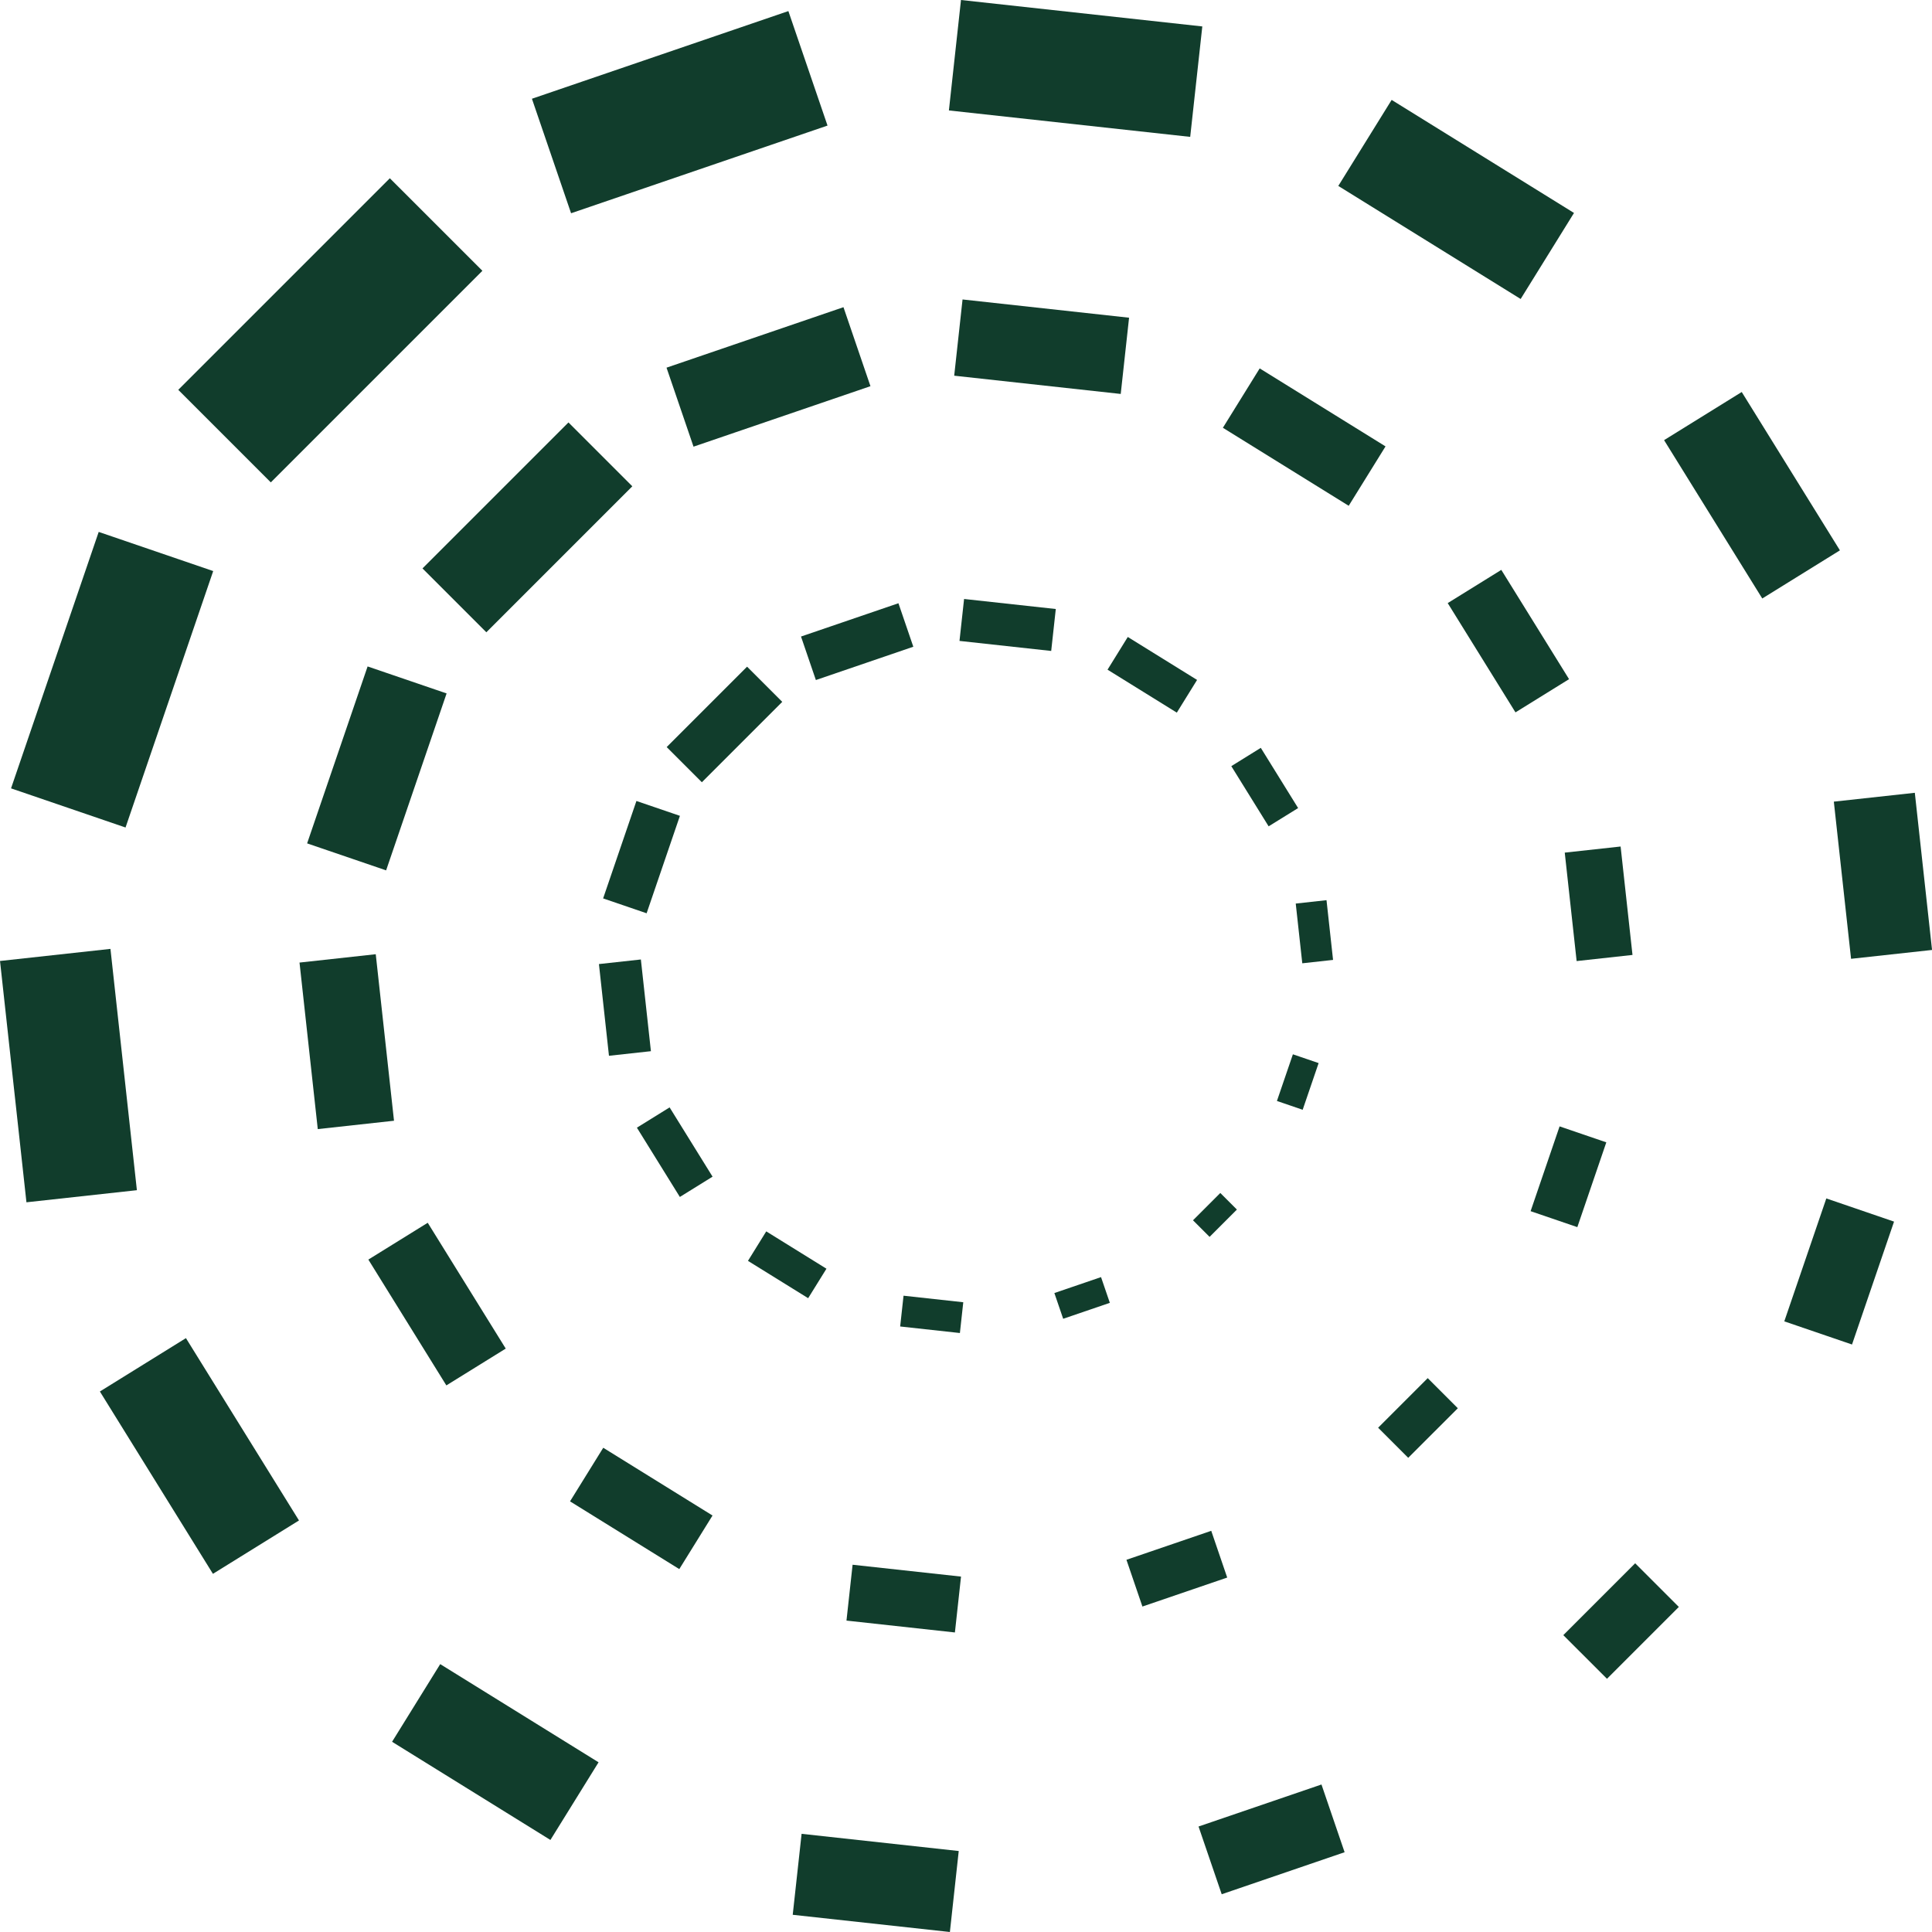 <svg width="170" height="170" viewBox="0 0 170 170" fill="none" xmlns="http://www.w3.org/2000/svg">
<g id="Group">
<path id="Vector" d="M116.279 157.021L105.462 160.718L107.5 166.678L118.314 162.98L116.279 157.021Z" fill="#113D2C"/>
<path id="Vector_2" d="M70.534 161.361L69.753 168.486L83.582 170L84.361 162.874L70.534 161.361Z" fill="#113D2C"/>
<path id="Vector_3" d="M38.735 146.429L34.499 153.262L48.432 161.901L52.668 155.068L38.735 146.429Z" fill="#113D2C"/>
<path id="Vector_4" d="M16.361 117.744L8.789 122.44L18.736 138.484L26.308 133.788L16.361 117.744Z" fill="#113D2C"/>
<path id="Vector_5" d="M9.719 83.494L0.001 84.558L2.327 105.792L12.045 104.727L9.719 83.494Z" fill="#113D2C"/>
<path id="Vector_6" d="M8.685 46.804L0.971 69.369L11.046 72.814L18.76 50.249L8.685 46.804Z" fill="#113D2C"/>
<path id="Vector_7" d="M23.829 42.446L42.447 23.828L34.303 15.685L15.686 34.302L23.829 42.446Z" fill="#113D2C"/>
<path id="Vector_8" d="M143.882 137.556L137.559 143.879L141.401 147.72L147.724 141.397L143.882 137.556Z" fill="#113D2C"/>
<path id="Vector_9" d="M160.701 105.452L157.003 116.268L162.962 118.306L166.66 107.492L160.701 105.452Z" fill="#113D2C"/>
<path id="Vector_10" d="M168.488 69.759L161.362 70.538L162.878 84.367L170.004 83.588L168.488 69.759Z" fill="#113D2C"/>
<path id="Vector_11" d="M153.258 34.493L146.425 38.729L155.065 52.662L161.898 48.426L153.258 34.493Z" fill="#113D2C"/>
<path id="Vector_12" d="M122.453 8.791L117.759 16.36L133.805 26.308L138.499 18.738L122.453 8.791Z" fill="#113D2C"/>
<path id="Vector_13" d="M84.559 0L83.495 9.718L104.728 12.044L105.793 2.326L84.559 0Z" fill="#113D2C"/>
<path id="Vector_14" d="M69.37 0.975L46.805 8.689L50.25 18.764L72.815 11.05L69.37 0.975Z" fill="#113D2C"/>
<path id="Vector_15" d="M106.579 134.699L99.118 137.249L100.523 141.362L107.984 138.812L106.579 134.699Z" fill="#113D2C"/>
<path id="Vector_16" d="M75.021 137.684L74.483 142.599L84.024 143.643L84.562 138.727L75.021 137.684Z" fill="#113D2C"/>
<path id="Vector_17" d="M53.081 127.391L50.158 132.107L59.772 138.068L62.696 133.353L53.081 127.391Z" fill="#113D2C"/>
<path id="Vector_18" d="M37.637 107.594L32.412 110.833L39.276 121.904L44.501 118.665L37.637 107.594Z" fill="#113D2C"/>
<path id="Vector_19" d="M33.063 83.963L26.355 84.698L27.961 99.351L34.669 98.616L33.063 83.963Z" fill="#113D2C"/>
<path id="Vector_20" d="M32.346 58.641L27.024 74.21L33.975 76.585L39.297 61.016L32.346 58.641Z" fill="#113D2C"/>
<path id="Vector_21" d="M42.794 55.635L55.638 42.79L50.019 37.171L37.175 50.015L42.794 55.635Z" fill="#113D2C"/>
<path id="Vector_22" d="M125.627 121.264L121.263 125.628L123.912 128.277L128.276 123.914L125.627 121.264Z" fill="#113D2C"/>
<path id="Vector_23" d="M137.231 99.112L134.681 106.573L138.792 107.978L141.342 100.517L137.231 99.112Z" fill="#113D2C"/>
<path id="Vector_24" d="M142.6 74.486L137.685 75.024L138.731 84.566L143.646 84.027L142.6 74.486Z" fill="#113D2C"/>
<path id="Vector_25" d="M132.102 50.145L127.387 53.068L133.349 62.683L138.064 59.76L132.102 50.145Z" fill="#113D2C"/>
<path id="Vector_26" d="M110.843 32.416L107.604 37.641L118.675 44.505L121.915 39.279L110.843 32.416Z" fill="#113D2C"/>
<path id="Vector_27" d="M84.696 26.35L83.962 33.058L98.615 34.664L99.349 27.956L84.696 26.35Z" fill="#113D2C"/>
<path id="Vector_28" d="M74.218 27.03L58.649 32.352L61.024 39.303L76.593 33.981L74.218 27.03Z" fill="#113D2C"/>
<path id="Vector_29" d="M96.882 112.375L92.776 113.777L93.551 116.042L97.657 114.639L96.882 112.375Z" fill="#113D2C"/>
<path id="Vector_30" d="M79.504 114.011L79.207 116.719L84.463 117.295L84.76 114.587L79.504 114.011Z" fill="#113D2C"/>
<path id="Vector_31" d="M67.423 108.351L65.815 110.946L71.111 114.23L72.721 111.636L67.423 108.351Z" fill="#113D2C"/>
<path id="Vector_32" d="M58.92 97.441L56.042 99.226L59.822 105.322L62.7 103.537L58.92 97.441Z" fill="#113D2C"/>
<path id="Vector_33" d="M56.391 84.426L52.701 84.83L53.584 92.9L57.275 92.496L56.391 84.426Z" fill="#113D2C"/>
<path id="Vector_34" d="M56 70.479L53.07 79.052L56.897 80.361L59.827 71.787L56 70.479Z" fill="#113D2C"/>
<path id="Vector_35" d="M61.758 68.831L68.832 61.757L65.737 58.662L58.663 65.736L61.758 68.831Z" fill="#113D2C"/>
<path id="Vector_36" d="M107.377 104.973L104.974 107.376L106.433 108.835L108.837 106.432L107.377 104.973Z" fill="#113D2C"/>
<path id="Vector_37" d="M113.764 92.77L112.359 96.876L114.624 97.651L116.028 93.543L113.764 92.77Z" fill="#113D2C"/>
<path id="Vector_38" d="M116.722 79.208L114.014 79.506L114.59 84.762L117.298 84.464L116.722 79.208Z" fill="#113D2C"/>
<path id="Vector_39" d="M110.94 65.804L108.345 67.415L111.629 72.71L114.224 71.103L110.94 65.804Z" fill="#113D2C"/>
<path id="Vector_40" d="M99.236 56.048L97.454 58.926L103.55 62.706L105.333 59.828L99.236 56.048Z" fill="#113D2C"/>
<path id="Vector_41" d="M84.831 52.705L84.427 56.395L92.497 57.278L92.901 53.588L84.831 52.705Z" fill="#113D2C"/>
<path id="Vector_42" d="M79.055 53.08L70.482 56.01L71.79 59.838L80.364 56.907L79.055 53.08Z" fill="#113D2C"/>
</g>
</svg>
